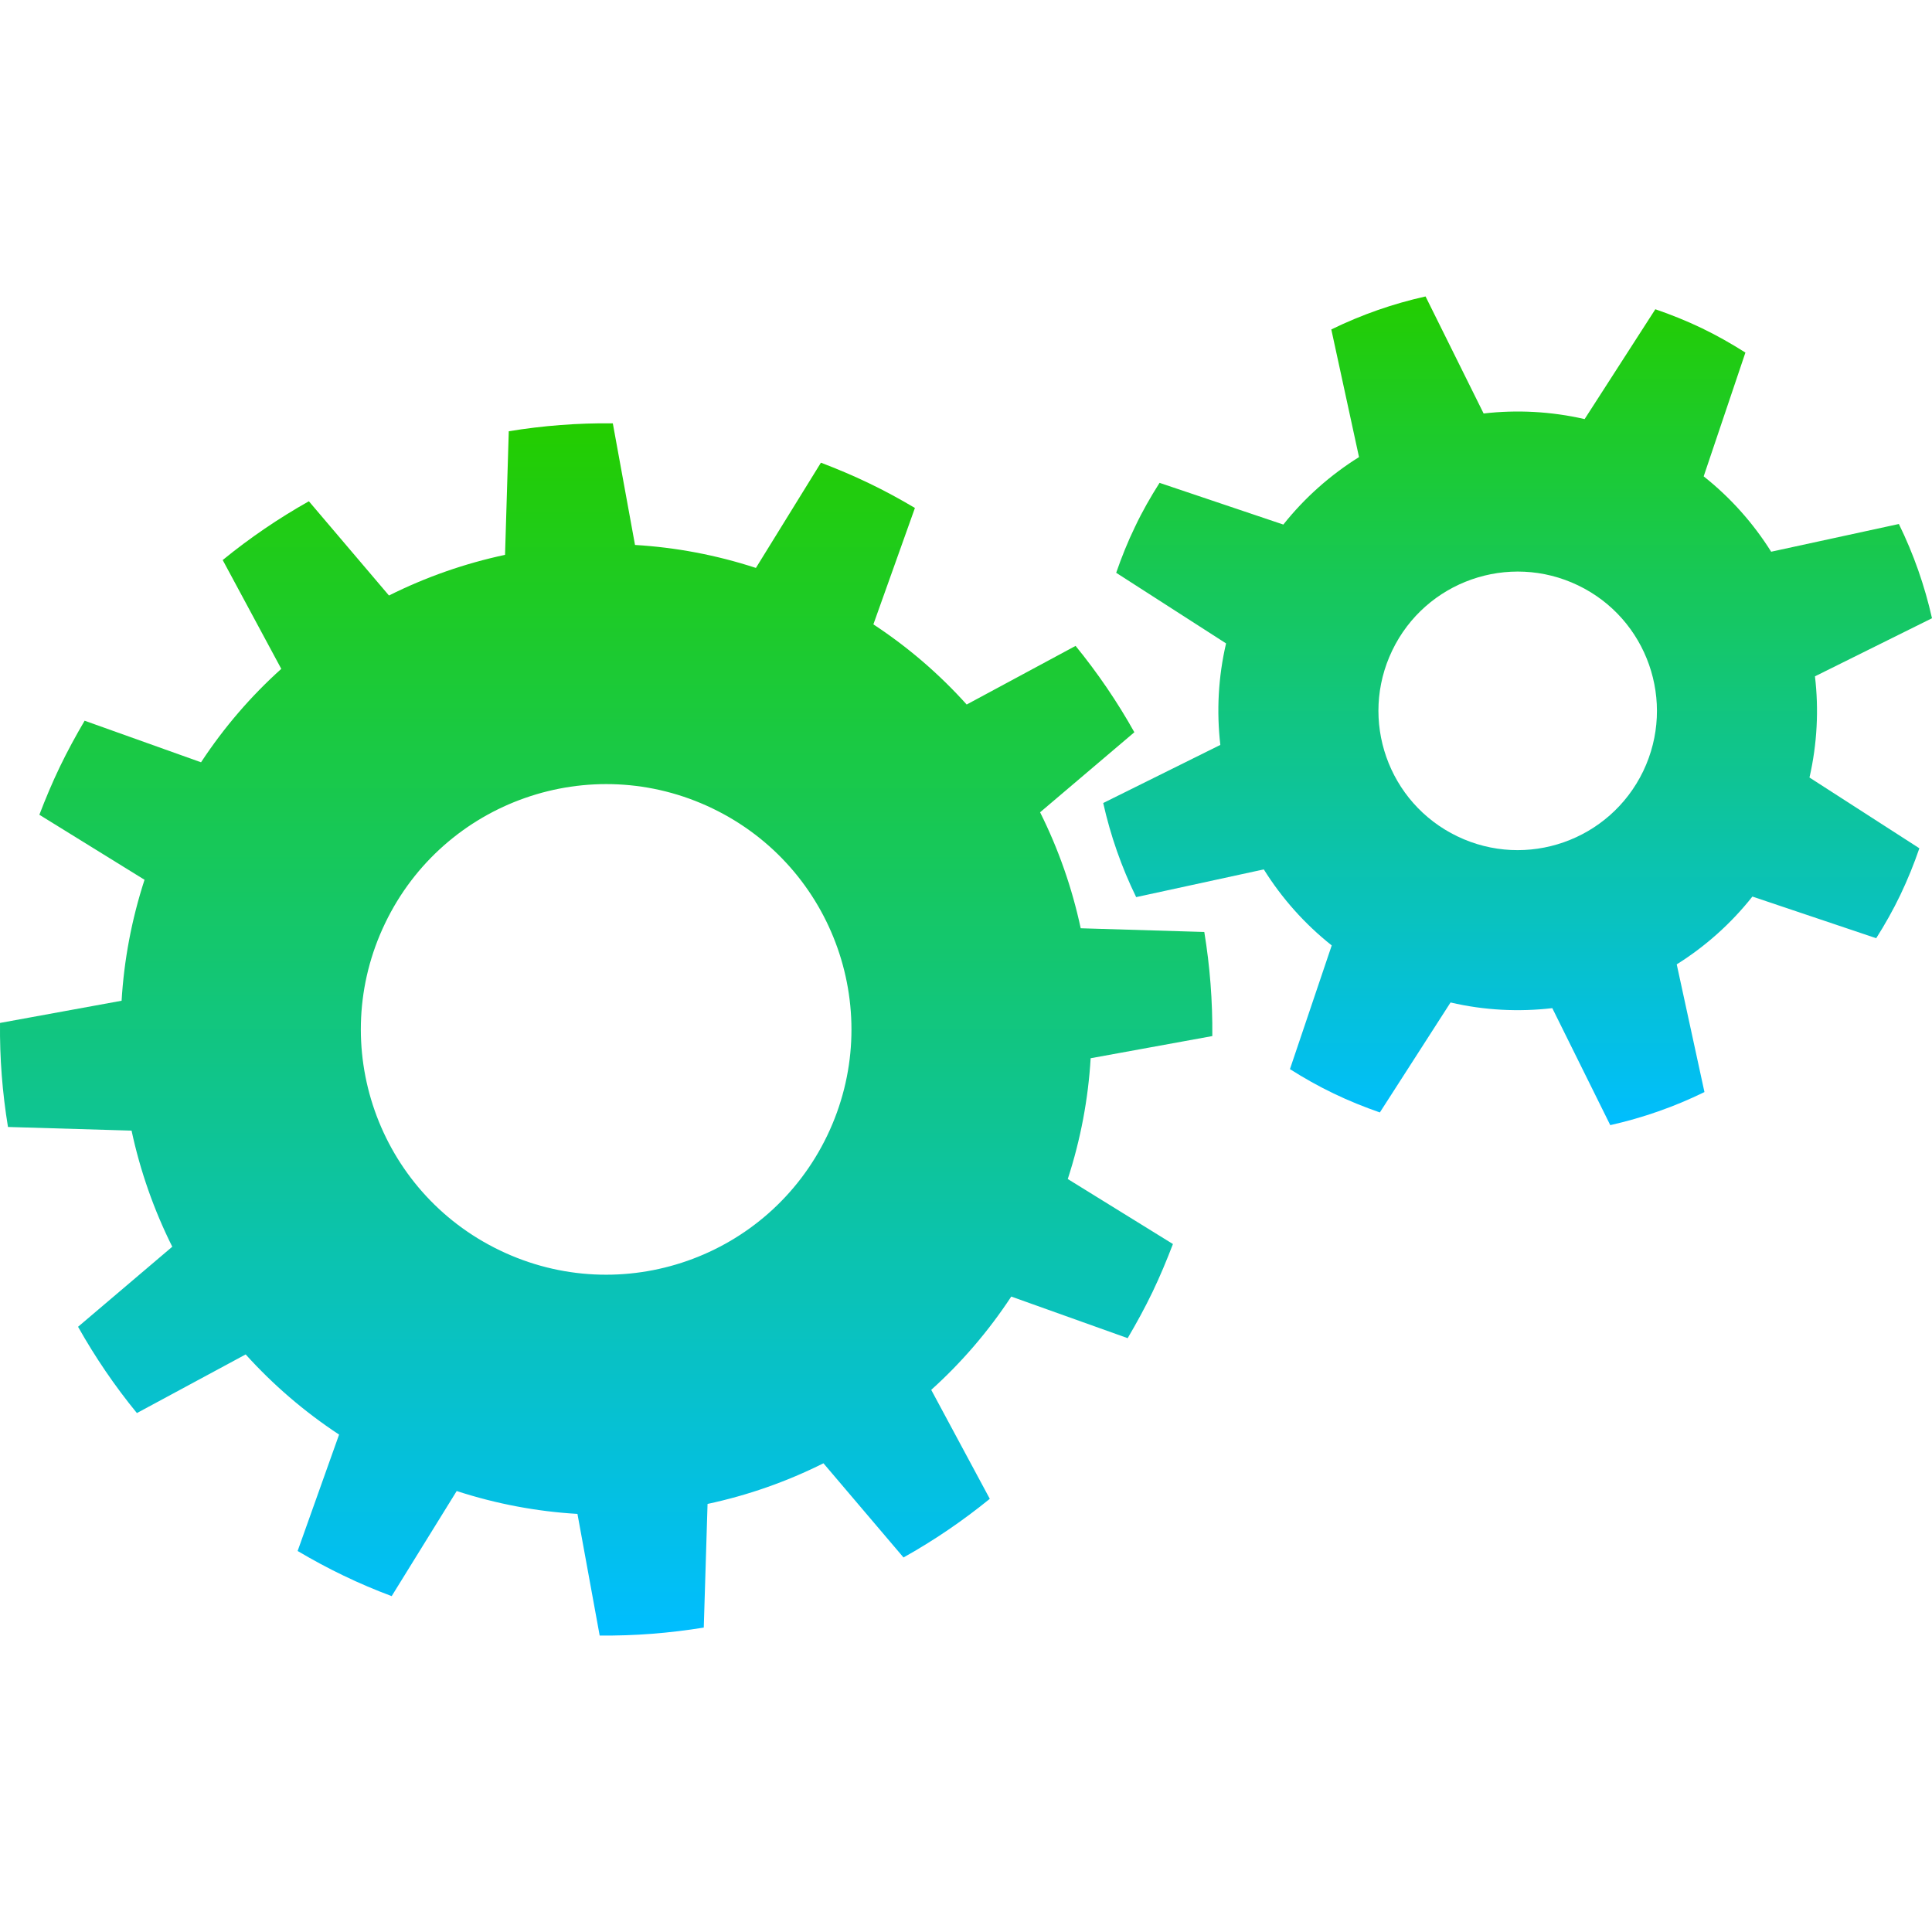 <svg xmlns="http://www.w3.org/2000/svg" xmlns:xlink="http://www.w3.org/1999/xlink" version="1.1" width="100" height="100" enable-background="new 0 0 100 100" xml:space="preserve"><rect id="backgroundrect" width="100%" height="100%" x="0" y="0" fill="none" stroke="none"/><defs><linearGradient id="svg_3" x2="0" y2="1" x1="0.0" y1="0.0"><stop stop-color="#23CD00" stop-opacity="1" offset="0"/><stop stop-color="#00BEFF" stop-opacity="1" offset="1"/></linearGradient></defs>


<g class="currentLayer" style=""><title>Layer 1</title><g id="Captions">
</g><g id="Your_Icon" class="" fill-opacity="1" fill="url(#svg_3)">
	<path d="M56.452,54.774l6.297-1.147c0.017-1.813-0.124-3.616-0.415-5.388l-6.397-0.192c-0.444-2.078-1.15-4.098-2.102-6.003   l4.879-4.143c-0.879-1.571-1.896-3.064-3.042-4.47l-5.637,3.035c-1.401-1.559-3.016-2.957-4.829-4.149l2.15-6.025   c-0.769-0.457-1.562-0.889-2.386-1.284c-0.82-0.395-1.646-0.741-2.479-1.059l-3.365,5.447c-2.062-0.673-4.163-1.065-6.258-1.189   l-1.149-6.296c-1.813-0.02-3.614,0.12-5.385,0.411l-0.193,6.397c-2.081,0.444-4.101,1.15-6.008,2.104l-4.146-4.878   c-1.565,0.882-3.059,1.898-4.46,3.042l3.032,5.633c-1.559,1.401-2.961,3.022-4.153,4.836C8.22,38.676,6.158,37.94,4.38,37.304   c-0.454,0.774-0.885,1.562-1.28,2.382s-0.742,1.649-1.062,2.486c1.607,0.993,3.466,2.144,5.443,3.365   c-0.67,2.062-1.062,4.166-1.187,6.261l-6.293,1.149c-0.02,1.811,0.121,3.61,0.412,5.385l6.397,0.189   c0.447,2.085,1.156,4.107,2.107,6.009L4.04,68.674c0.883,1.568,1.896,3.062,3.046,4.466l5.63-3.035   c1.408,1.559,3.025,2.957,4.835,4.149l-2.146,6.025c0.765,0.451,1.556,0.882,2.376,1.274c0.823,0.398,1.653,0.748,2.492,1.062   l3.366-5.44c2.058,0.67,4.159,1.062,6.25,1.184l1.15,6.296c1.813,0.02,3.613-0.124,5.388-0.412l0.196-6.4   c2.078-0.444,4.094-1.15,5.999-2.104l4.143,4.875c1.568-0.875,3.062-1.892,4.467-3.035l-3.032-5.64   c1.556-1.401,2.95-3.016,4.143-4.829l6.025,2.153c0.454-0.771,0.889-1.565,1.284-2.385c0.392-0.817,0.738-1.65,1.059-2.487   l-5.443-3.365C55.937,58.966,56.328,56.868,56.452,54.774z M42.814,58.783c-3.039,6.319-10.622,8.979-16.941,5.937   c-6.319-3.035-8.979-10.619-5.937-16.938c3.038-6.319,10.622-8.979,16.938-5.94C43.193,44.881,45.854,52.464,42.814,58.783z" id="svg_1" fill="url(#svg_3)"/>
	<path d="M93.942,35.007L100,32c-0.379-1.686-0.954-3.326-1.715-4.878l-6.61,1.435c-0.921-1.467-2.095-2.794-3.493-3.901l2.16-6.407   c-0.722-0.457-1.474-0.886-2.261-1.265c-0.791-0.379-1.592-0.699-2.401-0.977l-3.66,5.685c-1.738-0.398-3.506-0.489-5.228-0.29   l-3.006-6.058c-1.687,0.375-3.326,0.95-4.878,1.708l1.434,6.607c-1.47,0.918-2.803,2.091-3.917,3.492   c-2.255-0.761-4.474-1.506-6.407-2.159c-0.461,0.725-0.893,1.479-1.271,2.277c-0.379,0.78-0.695,1.574-0.974,2.378   c1.716,1.102,3.689,2.373,5.688,3.656c-0.408,1.748-0.496,3.522-0.297,5.254c-2.131,1.056-4.231,2.098-6.062,3.007   c0.376,1.683,0.948,3.319,1.706,4.871c1.996-0.435,4.283-0.931,6.606-1.435c0.925,1.48,2.104,2.816,3.516,3.935l-2.163,6.403   c0.723,0.458,1.471,0.883,2.265,1.262c0.784,0.379,1.584,0.699,2.389,0.98c1.104-1.716,2.368-3.689,3.659-5.692   c1.751,0.409,3.532,0.494,5.267,0.294l3,6.055c1.686-0.379,3.322-0.95,4.875-1.712c-0.435-1.993-0.932-4.283-1.435-6.61   c1.47-0.921,2.803-2.101,3.917-3.509l6.408,2.156c0.454-0.715,0.875-1.46,1.251-2.244c0.379-0.794,0.706-1.602,0.983-2.411   l-5.688-3.663C94.057,38.503,94.146,36.729,93.942,35.007z M85.052,39.917c-1.729,3.588-6.034,5.098-9.619,3.372   c-3.588-1.725-5.097-6.031-3.372-9.619c1.723-3.588,6.032-5.097,9.619-3.372C85.265,32.021,86.773,36.33,85.052,39.917z" id="svg_2" fill="url(#svg_3)"/>
</g></g></svg>